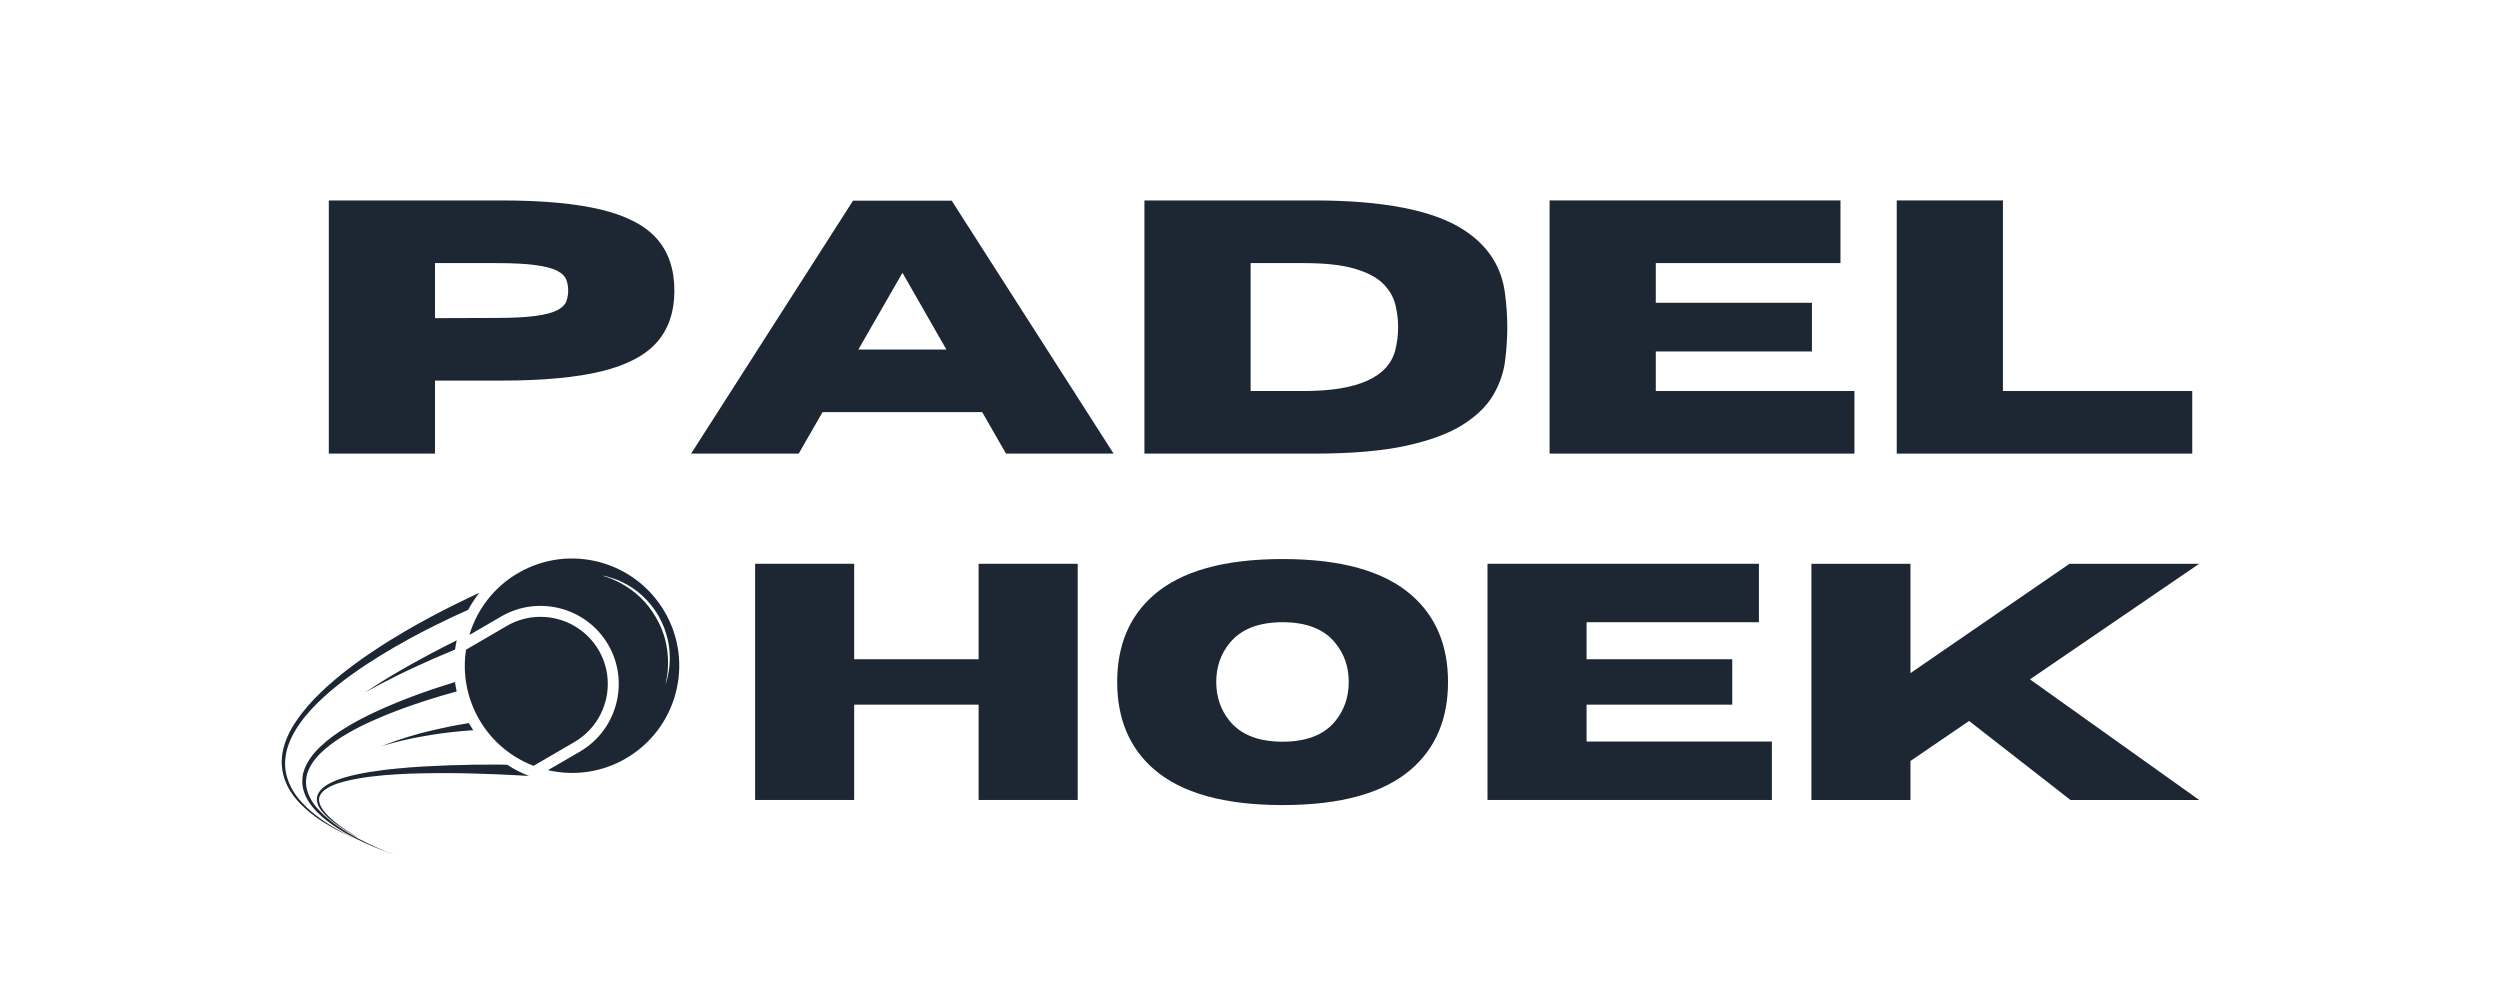 <svg version="1.0" preserveAspectRatio="xMidYMid meet" height="400" viewBox="0 0 750 300" zoomAndPan="magnify" width="1000" xmlns:xlink="http://www.w3.org/1999/xlink" xmlns="http://www.w3.org/2000/svg"><defs><g></g><clipPath id="4d4978d787"><path clip-rule="nonzero" d="M 84.43 167 L 204 167 L 204 256.648 L 84.43 256.648 Z M 84.43 167"></path></clipPath></defs><g fill-opacity="1" fill="#1d2733"><g transform="translate(90.172, 136.084)"><g><path d="M 40.328 0 L 8.469 0 L 8.469 -75.953 L 60.281 -75.953 C 72.664 -75.953 82.66 -75.023 90.266 -73.172 C 97.867 -71.316 103.414 -68.406 106.906 -64.438 C 110.395 -60.469 112.141 -55.289 112.141 -48.906 C 112.141 -42.551 110.395 -37.391 106.906 -33.422 C 103.414 -29.453 97.867 -26.539 90.266 -24.688 C 82.66 -22.832 72.664 -21.906 60.281 -21.906 L 40.328 -21.906 Z M 40.328 -40.641 L 58.531 -40.703 C 63.613 -40.703 67.617 -40.906 70.547 -41.312 C 73.473 -41.719 75.633 -42.289 77.031 -43.031 C 78.426 -43.77 79.316 -44.641 79.703 -45.641 C 80.086 -46.648 80.281 -47.738 80.281 -48.906 C 80.281 -50.102 80.086 -51.203 79.703 -52.203 C 79.316 -53.211 78.426 -54.086 77.031 -54.828 C 75.633 -55.566 73.473 -56.141 70.547 -56.547 C 67.617 -56.953 63.613 -57.156 58.531 -57.156 L 40.328 -57.156 Z M 40.328 -40.641"></path></g></g></g><g fill-opacity="1" fill="#1d2733"><g transform="translate(206.537, 136.084)"><g><path d="M 127.547 0 L 95.266 0 L 88.125 -12.438 L 40.219 -12.438 L 33.078 0 L 0.797 0 L 49.375 -75.891 L 78.969 -75.891 Z M 77.375 -31.219 L 64.203 -54.25 L 50.969 -31.219 Z M 77.375 -31.219"></path></g></g></g><g fill-opacity="1" fill="#1d2733"><g transform="translate(334.86, 136.084)"><g><path d="M 59.281 0 L 8.469 0 L 8.469 -75.953 L 59.281 -75.953 C 80.062 -75.953 95.004 -73.039 104.109 -67.219 C 111.441 -62.52 115.617 -56.133 116.641 -48.062 C 117.098 -44.562 117.328 -41.191 117.328 -37.953 C 117.328 -34.734 117.109 -31.367 116.672 -27.859 C 116.234 -24.348 115.062 -20.941 113.156 -17.641 C 111.25 -14.348 108.223 -11.379 104.078 -8.734 C 99.93 -6.086 94.25 -3.969 87.031 -2.375 C 79.82 -0.789 70.57 0 59.281 0 Z M 56.266 -18.781 C 72.453 -18.781 81.609 -22.875 83.734 -31.062 C 84.297 -33.352 84.578 -35.648 84.578 -37.953 C 84.578 -40.273 84.285 -42.57 83.703 -44.844 C 83.117 -47.125 81.883 -49.191 80 -51.047 C 78.113 -52.898 75.281 -54.379 71.5 -55.484 C 67.727 -56.598 62.648 -57.156 56.266 -57.156 L 40.328 -57.156 L 40.328 -18.781 Z M 56.266 -18.781"></path></g></g></g><g fill-opacity="1" fill="#1d2733"><g transform="translate(456.41, 136.084)"><g><path d="M 99.922 0 L 8.469 0 L 8.469 -75.953 L 95.734 -75.953 L 95.734 -57.156 L 40.328 -57.156 L 40.328 -45.25 L 87.172 -45.25 L 87.172 -30.641 L 40.328 -30.641 L 40.328 -18.781 L 99.922 -18.781 Z M 99.922 0"></path></g></g></g><g fill-opacity="1" fill="#1d2733"><g transform="translate(560.55, 136.084)"><g><path d="M 97.125 0 L 8.469 0 L 8.469 -75.953 L 40.328 -75.953 L 40.328 -18.781 L 97.125 -18.781 Z M 97.125 0"></path></g></g></g><g fill-opacity="1" fill="#1d2733"><g transform="translate(218.628, 239.992)"><g><path d="M 104.688 0 L 74.953 0 L 74.953 -28.594 L 37.625 -28.594 L 37.625 0 L 7.906 0 L 7.906 -70.859 L 37.625 -70.859 L 37.625 -42.219 L 74.953 -42.219 L 74.953 -70.859 L 104.688 -70.859 Z M 104.688 0"></path></g></g></g><g fill-opacity="1" fill="#1d2733"><g transform="translate(331.203, 239.992)"><g><path d="M 53.578 1.531 C 36.066 1.531 23.176 -2.07 14.906 -9.281 C 7.602 -15.664 3.953 -24.375 3.953 -35.406 C 3.953 -46.395 7.602 -55.082 14.906 -61.469 C 23.176 -68.676 36.066 -72.281 53.578 -72.281 C 71.086 -72.281 83.973 -68.676 92.234 -61.469 C 99.547 -55.082 103.203 -46.395 103.203 -35.406 C 103.203 -24.375 99.547 -15.664 92.234 -9.281 C 83.973 -2.07 71.086 1.531 53.578 1.531 Z M 53.578 -17.484 C 60.754 -17.484 66.02 -19.539 69.375 -23.656 C 72.07 -26.977 73.422 -30.895 73.422 -35.406 C 73.422 -39.914 72.07 -43.816 69.375 -47.109 C 66.02 -51.254 60.754 -53.328 53.578 -53.328 C 46.398 -53.328 41.113 -51.254 37.719 -47.109 C 35.02 -43.816 33.672 -39.914 33.672 -35.406 C 33.672 -30.895 35.02 -26.977 37.719 -23.656 C 41.113 -19.539 46.398 -17.484 53.578 -17.484 Z M 53.578 -17.484"></path></g></g></g><g fill-opacity="1" fill="#1d2733"><g transform="translate(438.346, 239.992)"><g><path d="M 93.219 0 L 7.906 0 L 7.906 -70.859 L 89.328 -70.859 L 89.328 -53.328 L 37.625 -53.328 L 37.625 -42.219 L 81.328 -42.219 L 81.328 -28.594 L 37.625 -28.594 L 37.625 -17.531 L 93.219 -17.531 Z M 93.219 0"></path></g></g></g><g fill-opacity="1" fill="#1d2733"><g transform="translate(535.516, 239.992)"><g><path d="M 124.234 0 L 85.625 0 L 55.203 -23.703 L 37.625 -11.703 L 37.625 0 L 7.906 0 L 7.906 -70.859 L 37.625 -70.859 L 37.625 -38.062 L 85.328 -70.859 L 124.234 -70.859 L 73.469 -36.188 Z M 124.234 0"></path></g></g></g><g clip-path="url(#4d4978d787)"><path fill-rule="nonzero" fill-opacity="1" d="M 172.301 222.625 L 160.07 229.746 C 153.469 227.219 147.625 222.504 143.793 215.902 C 139.957 209.297 138.742 201.906 139.809 194.906 L 152.039 187.785 C 161.652 182.188 174.004 185.473 179.605 195.059 C 185.203 204.672 181.918 217.027 172.301 222.625 Z M 187.789 227.523 C 180.426 231.812 172.09 232.816 164.391 231.055 L 173.977 225.484 C 185.141 218.973 188.945 204.582 182.465 193.414 C 175.953 182.25 161.562 178.445 150.395 184.926 L 140.812 190.496 C 143.062 182.949 148.082 176.195 155.445 171.902 C 170.781 162.988 190.465 168.191 199.41 183.559 C 208.355 198.891 203.125 218.578 187.789 227.523 Z M 200.902 198.77 C 200.934 197.766 200.965 196.672 200.871 195.547 C 200.781 194.391 200.629 193.203 200.355 191.984 C 200.082 190.77 199.684 189.52 199.23 188.273 C 198.742 187.055 198.164 185.84 197.496 184.652 C 196.125 182.34 194.391 180.242 192.535 178.566 C 191.621 177.715 190.648 176.984 189.676 176.348 C 188.73 175.707 187.758 175.191 186.875 174.734 C 186.418 174.52 185.992 174.309 185.566 174.125 C 185.141 173.973 184.746 173.789 184.352 173.668 C 183.59 173.395 182.922 173.184 182.344 173.031 C 181.797 172.848 181.34 172.785 181.035 172.727 C 180.73 172.664 180.578 172.633 180.578 172.633 C 180.578 172.633 180.73 172.695 181.035 172.785 C 181.309 172.879 181.766 173 182.312 173.211 C 182.859 173.395 183.5 173.668 184.23 173.973 C 184.594 174.156 184.988 174.34 185.387 174.52 C 185.781 174.734 186.207 174.945 186.633 175.191 C 187.484 175.676 188.398 176.227 189.309 176.895 C 190.223 177.531 191.137 178.324 192.02 179.145 C 193.812 180.82 195.426 182.887 196.734 185.141 C 197.375 186.266 197.98 187.422 198.469 188.609 C 198.926 189.793 199.352 191.012 199.625 192.199 C 199.898 193.387 200.141 194.543 200.234 195.668 C 200.387 196.793 200.414 197.859 200.414 198.832 C 200.414 199.805 200.355 200.719 200.293 201.508 C 200.203 202.301 200.113 203 199.988 203.547 C 199.898 204.125 199.809 204.551 199.746 204.855 C 199.684 205.16 199.656 205.312 199.656 205.312 C 199.656 205.312 199.715 205.16 199.809 204.855 C 199.898 204.551 200.051 204.125 200.172 203.547 C 200.324 203 200.445 202.301 200.598 201.508 C 200.66 201.113 200.719 200.688 200.781 200.23 C 200.84 199.746 200.871 199.258 200.902 198.77 Z M 118.449 202.117 C 116.742 203.121 115.16 204.094 113.824 204.945 C 112.484 205.801 111.359 206.5 110.598 207.016 C 109.836 207.535 109.379 207.809 109.379 207.809 C 109.379 207.809 109.836 207.562 110.66 207.105 C 111.48 206.652 112.637 206.043 114.035 205.281 C 115.434 204.551 117.078 203.699 118.844 202.816 C 120.609 201.934 122.523 201.023 124.441 200.141 C 128.273 198.344 132.141 196.672 135.059 195.484 C 135.578 195.273 136.062 195.059 136.52 194.875 C 136.641 193.934 136.824 193.02 137.008 192.105 C 136.246 192.473 135.273 192.961 134.148 193.539 C 131.316 194.969 127.547 196.945 123.863 199.016 C 121.977 200.047 120.152 201.113 118.449 202.117 Z M 131.926 218.609 C 131.016 218.82 130.039 219.004 129.098 219.246 C 128.152 219.492 127.211 219.703 126.297 219.945 C 125.387 220.191 124.473 220.434 123.621 220.707 C 122.738 220.953 121.918 221.195 121.125 221.469 C 120.336 221.711 119.605 221.957 118.902 222.199 C 118.234 222.441 117.598 222.656 117.047 222.867 C 116.5 223.082 116.043 223.262 115.617 223.414 C 114.828 223.719 114.402 223.902 114.402 223.902 C 114.402 223.902 114.855 223.781 115.68 223.508 C 116.074 223.387 116.59 223.234 117.141 223.082 C 117.719 222.93 118.355 222.777 119.055 222.562 C 119.758 222.383 120.516 222.199 121.309 222.016 C 122.098 221.832 122.949 221.652 123.832 221.469 C 124.715 221.285 125.629 221.102 126.57 220.953 C 127.484 220.77 128.457 220.617 129.402 220.465 C 130.344 220.312 131.289 220.191 132.23 220.039 C 133.176 219.918 134.086 219.797 134.969 219.703 C 135.852 219.613 136.734 219.492 137.523 219.43 C 138.348 219.34 139.105 219.277 139.836 219.219 C 140.629 219.156 141.359 219.094 141.969 219.066 C 141.512 218.363 141.086 217.637 140.66 216.934 C 140.324 216.996 139.957 217.059 139.562 217.117 C 138.863 217.238 138.074 217.359 137.25 217.512 C 136.43 217.664 135.578 217.816 134.695 218 C 133.781 218.211 132.871 218.426 131.926 218.609 Z M 114.25 254.816 C 111.844 253.75 108.375 252.199 104.512 249.887 C 103.539 249.309 102.566 248.668 101.562 248 C 101.043 247.664 100.559 247.301 100.07 246.934 C 99.582 246.539 99.066 246.176 98.578 245.75 C 97.574 244.926 96.633 244.043 95.719 243.07 C 94.805 242.098 93.953 241.031 93.285 239.816 C 92.617 238.629 92.098 237.32 91.887 235.953 C 91.793 235.281 91.766 234.582 91.824 233.883 C 91.918 233.184 92.008 232.512 92.25 231.844 C 93.133 229.168 95.082 226.855 97.27 224.938 C 99.492 222.988 101.957 221.348 104.512 219.887 C 107.066 218.426 109.656 217.148 112.211 216.023 C 117.32 213.742 122.281 211.977 126.543 210.574 C 130.801 209.176 134.422 208.141 136.945 207.441 C 136.977 207.441 137.008 207.441 137.008 207.41 C 136.793 206.5 136.641 205.555 136.492 204.613 C 136.367 204.645 136.246 204.672 136.125 204.734 C 133.602 205.523 129.98 206.652 125.688 208.203 C 121.43 209.754 116.469 211.703 111.328 214.168 C 108.773 215.414 106.156 216.781 103.602 218.363 C 101.043 219.945 98.52 221.711 96.266 223.84 C 95.141 224.906 94.078 226.031 93.195 227.309 C 92.312 228.59 91.52 229.988 91.094 231.48 C 90.852 232.207 90.73 233 90.699 233.793 C 90.637 234.582 90.699 235.344 90.82 236.102 C 91.094 237.625 91.703 239.023 92.465 240.273 C 93.223 241.52 94.137 242.613 95.109 243.59 C 96.086 244.562 97.09 245.477 98.152 246.266 C 98.672 246.691 99.188 247.027 99.707 247.422 C 100.223 247.789 100.738 248.121 101.258 248.457 C 102.293 249.125 103.297 249.734 104.301 250.281 C 108.285 252.473 111.754 253.934 114.219 254.906 C 115.434 255.395 116.41 255.758 117.078 256.004 C 117.746 256.246 118.113 256.367 118.113 256.367 C 118.113 256.367 117.746 256.246 117.109 255.973 C 116.41 255.727 115.465 255.363 114.25 254.816 Z M 148.602 229.379 C 146.562 229.379 144.34 229.379 142.027 229.41 C 139.684 229.441 137.25 229.5 134.695 229.594 C 132.168 229.684 129.523 229.805 126.844 229.957 C 124.168 230.109 121.461 230.324 118.75 230.598 L 116.715 230.809 L 114.707 231.051 C 113.367 231.234 112.027 231.418 110.688 231.629 C 108.043 232.086 105.457 232.605 102.992 233.363 C 101.773 233.762 100.559 234.188 99.43 234.734 C 98.305 235.281 97.242 235.922 96.359 236.832 C 95.934 237.289 95.566 237.809 95.324 238.387 C 95.109 238.965 95.02 239.602 95.082 240.18 C 95.203 241.367 95.781 242.371 96.418 243.191 C 97.695 244.836 99.188 246.023 100.496 246.996 C 101.836 247.969 103.051 248.73 104.055 249.371 C 105.059 249.977 105.883 250.434 106.43 250.77 C 106.977 251.074 107.281 251.227 107.281 251.227 C 107.281 251.227 106.977 251.043 106.461 250.707 C 105.91 250.375 105.121 249.887 104.148 249.246 C 103.145 248.609 101.988 247.789 100.68 246.754 C 99.43 245.719 97.973 244.5 96.844 242.887 C 96.297 242.066 95.812 241.152 95.719 240.148 C 95.629 239.145 96.113 238.172 96.906 237.41 C 97.695 236.652 98.73 236.102 99.797 235.617 C 100.891 235.129 102.047 234.766 103.266 234.461 C 105.699 233.82 108.254 233.395 110.871 233.031 C 112.18 232.879 113.52 232.727 114.828 232.605 L 115.832 232.512 L 116.836 232.453 L 118.844 232.301 C 121.52 232.148 124.23 232.027 126.875 231.996 C 129.523 231.934 132.141 231.934 134.664 231.934 C 137.191 231.934 139.656 231.996 141.969 232.059 C 144.281 232.117 146.469 232.18 148.508 232.27 C 152.555 232.422 155.934 232.637 158.277 232.758 C 158.426 232.758 158.551 232.785 158.703 232.785 C 156.418 231.906 154.23 230.777 152.191 229.441 C 151.094 229.379 149.879 229.379 148.602 229.379 Z M 102.535 249.582 C 101.137 248.82 99.492 247.879 97.668 246.66 C 96.754 246.055 95.781 245.383 94.836 244.621 C 94.352 244.227 93.832 243.863 93.375 243.438 C 92.891 243.012 92.371 242.586 91.918 242.129 C 90 240.273 88.082 238.02 86.867 235.223 C 86.258 233.82 85.801 232.332 85.617 230.777 C 85.434 229.195 85.527 227.586 85.832 225.973 C 86.5 222.746 88.082 219.645 90.121 216.812 C 91.125 215.383 92.281 214.043 93.469 212.734 C 94.656 211.43 95.934 210.18 97.27 208.992 C 98.578 207.777 99.949 206.621 101.348 205.523 C 102.746 204.398 104.148 203.336 105.578 202.332 C 108.438 200.262 111.359 198.375 114.219 196.609 C 117.078 194.844 119.906 193.234 122.617 191.742 C 125.324 190.25 127.91 188.914 130.312 187.727 C 134.27 185.75 137.738 184.137 140.445 182.949 C 141.418 181.152 142.547 179.449 143.793 177.836 C 143.031 178.172 141.996 178.66 140.75 179.266 C 137.891 180.637 133.812 182.613 129.004 185.199 C 126.602 186.477 124.016 187.91 121.34 189.492 C 118.66 191.074 115.832 192.777 113 194.664 C 110.141 196.52 107.25 198.559 104.422 200.719 C 102.992 201.812 101.59 202.938 100.223 204.125 C 98.824 205.281 97.484 206.527 96.176 207.777 C 94.867 209.055 93.59 210.363 92.402 211.73 C 91.215 213.102 90.09 214.531 89.055 216.051 C 86.957 219.035 85.375 222.32 84.766 225.758 C 84.461 227.492 84.43 229.227 84.676 230.871 C 84.918 232.543 85.434 234.094 86.105 235.523 C 87.473 238.414 89.512 240.668 91.52 242.492 C 92.008 242.98 92.555 243.375 93.043 243.801 C 93.559 244.227 94.047 244.594 94.562 244.957 C 95.535 245.719 96.539 246.355 97.484 246.934 C 99.371 248.09 101.043 249.004 102.473 249.703 C 103.902 250.402 105.031 250.922 105.789 251.285 C 106.551 251.621 106.977 251.805 106.977 251.805 C 106.977 251.805 106.582 251.59 105.789 251.254 C 105.031 250.891 103.902 250.344 102.535 249.582 Z M 102.535 249.582" fill="#1d2733"></path></g></svg>